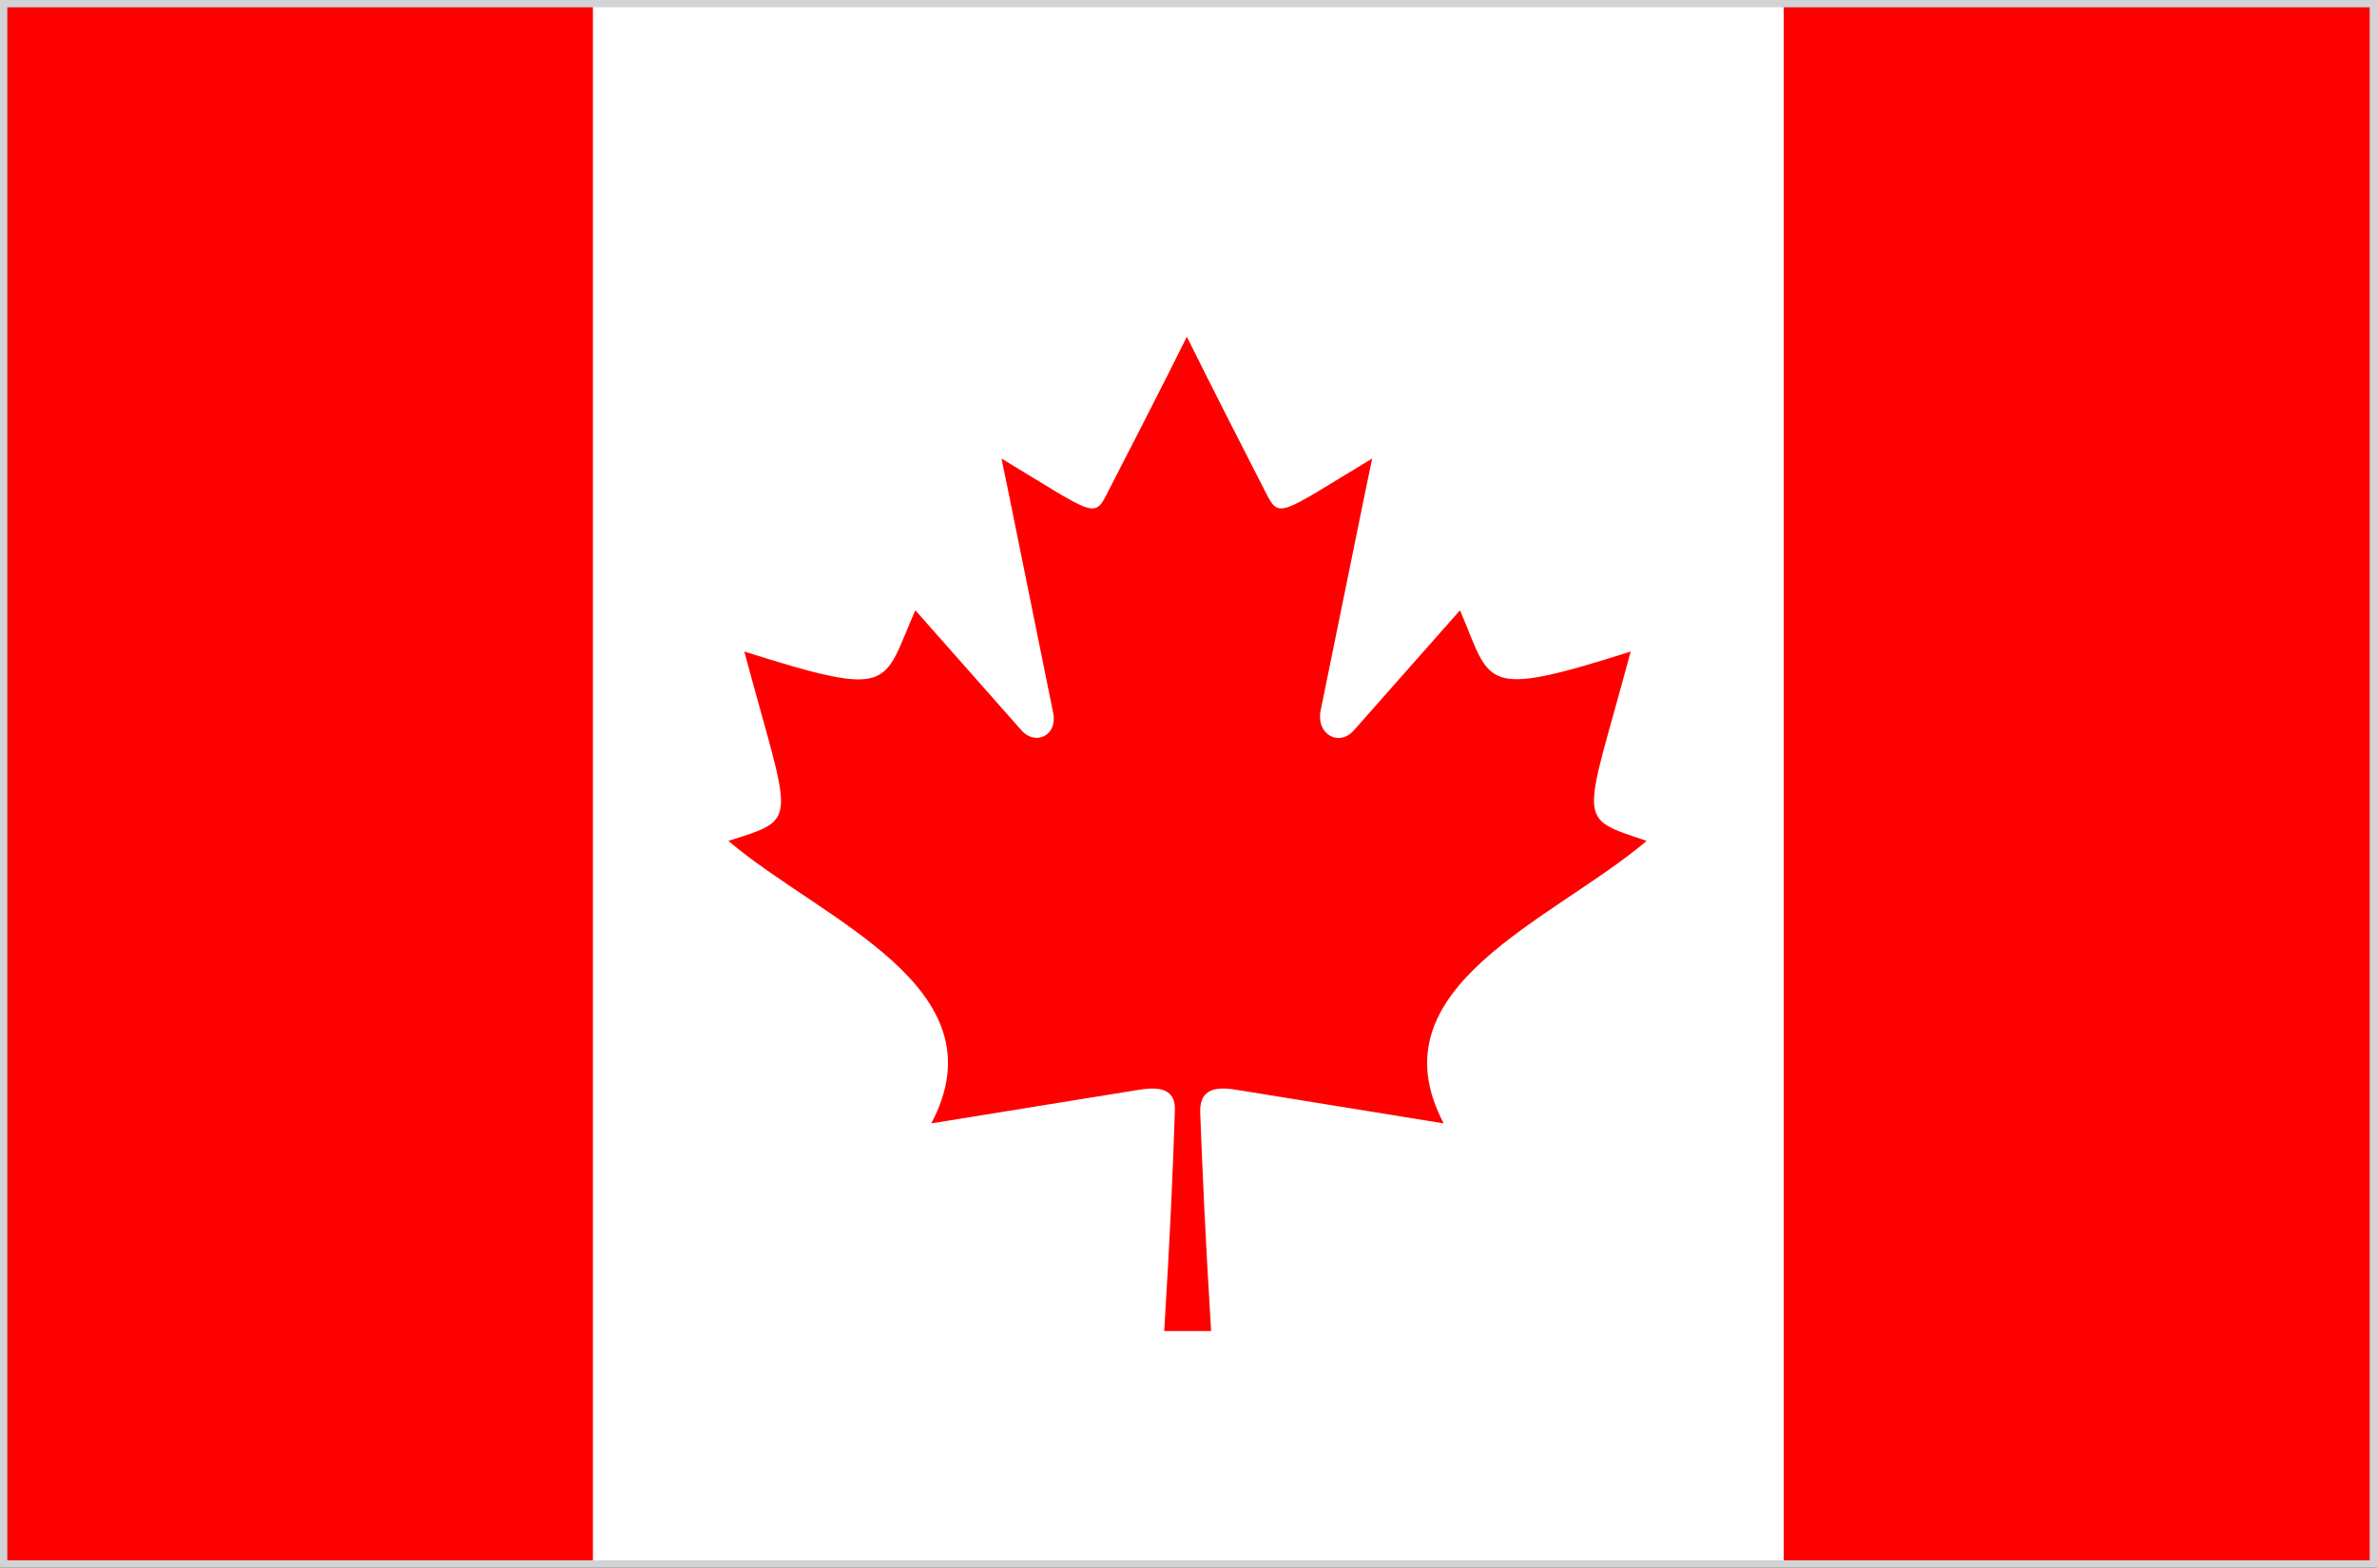 <svg xmlns="http://www.w3.org/2000/svg" viewBox="0 0 71.44 47.11"><rect x="0" y="0" width="71.44" height="47.11" fill="#333333" stroke="none"/><defs><style>.cls-1,.cls-3{fill:red;}.cls-2{fill:#fff;}.cls-2,.cls-3{fill-rule:evenodd;}.cls-4{fill:none;stroke:#d1d3d4;stroke-miterlimit:2.61;stroke-width:0.22px;}</style></defs><title>Element 1</title><g id="Ebene_2" data-name="Ebene 2"><g id="Flags"><rect class="cls-1" x="53.61" y="0.11" width="17.72" height="46.89"/><rect class="cls-1" x="0.11" y="0.11" width="17.72" height="46.89"/><polygon class="cls-2" points="17.82 47 17.82 38.38 17.82 8.73 17.82 0.11 53.61 0.11 53.61 8.73 53.61 38.38 53.61 47 17.82 47"/><path class="cls-3" d="M36.4,40c-.18-2.91-.26-4.79-.33-6.61,0-.78.65-.71,1.15-.63l6.17,1c-2.17-4.11,3.29-6.1,6.1-8.49-2.18-.73-1.88-.47-.48-5.69-4.54,1.44-4.17,1-5.13-1.24l-3.2,3.62c-.41.46-1.09.15-1-.55,1.49-7.33,1.56-7.63,1.56-7.63-2.89,1.74-2.78,1.84-3.24.94-1.58-3.08-2.33-4.6-2.33-4.6s-.75,1.52-2.34,4.6c-.45.9-.35.8-3.23-.94,0,0,.07.3,1.55,7.63.15.7-.53,1-.94.55l-3.2-3.62c-1,2.26-.59,2.68-5.14,1.24,1.4,5.22,1.7,5-.48,5.69,2.81,2.39,8.28,4.38,6.1,8.49l6.18-1c.5-.08,1.18-.15,1.14.63-.06,1.82-.14,3.7-.32,6.61Z"/><rect class="cls-4" x="0.11" y="0.11" width="71.22" height="46.89"/></g></g></svg>